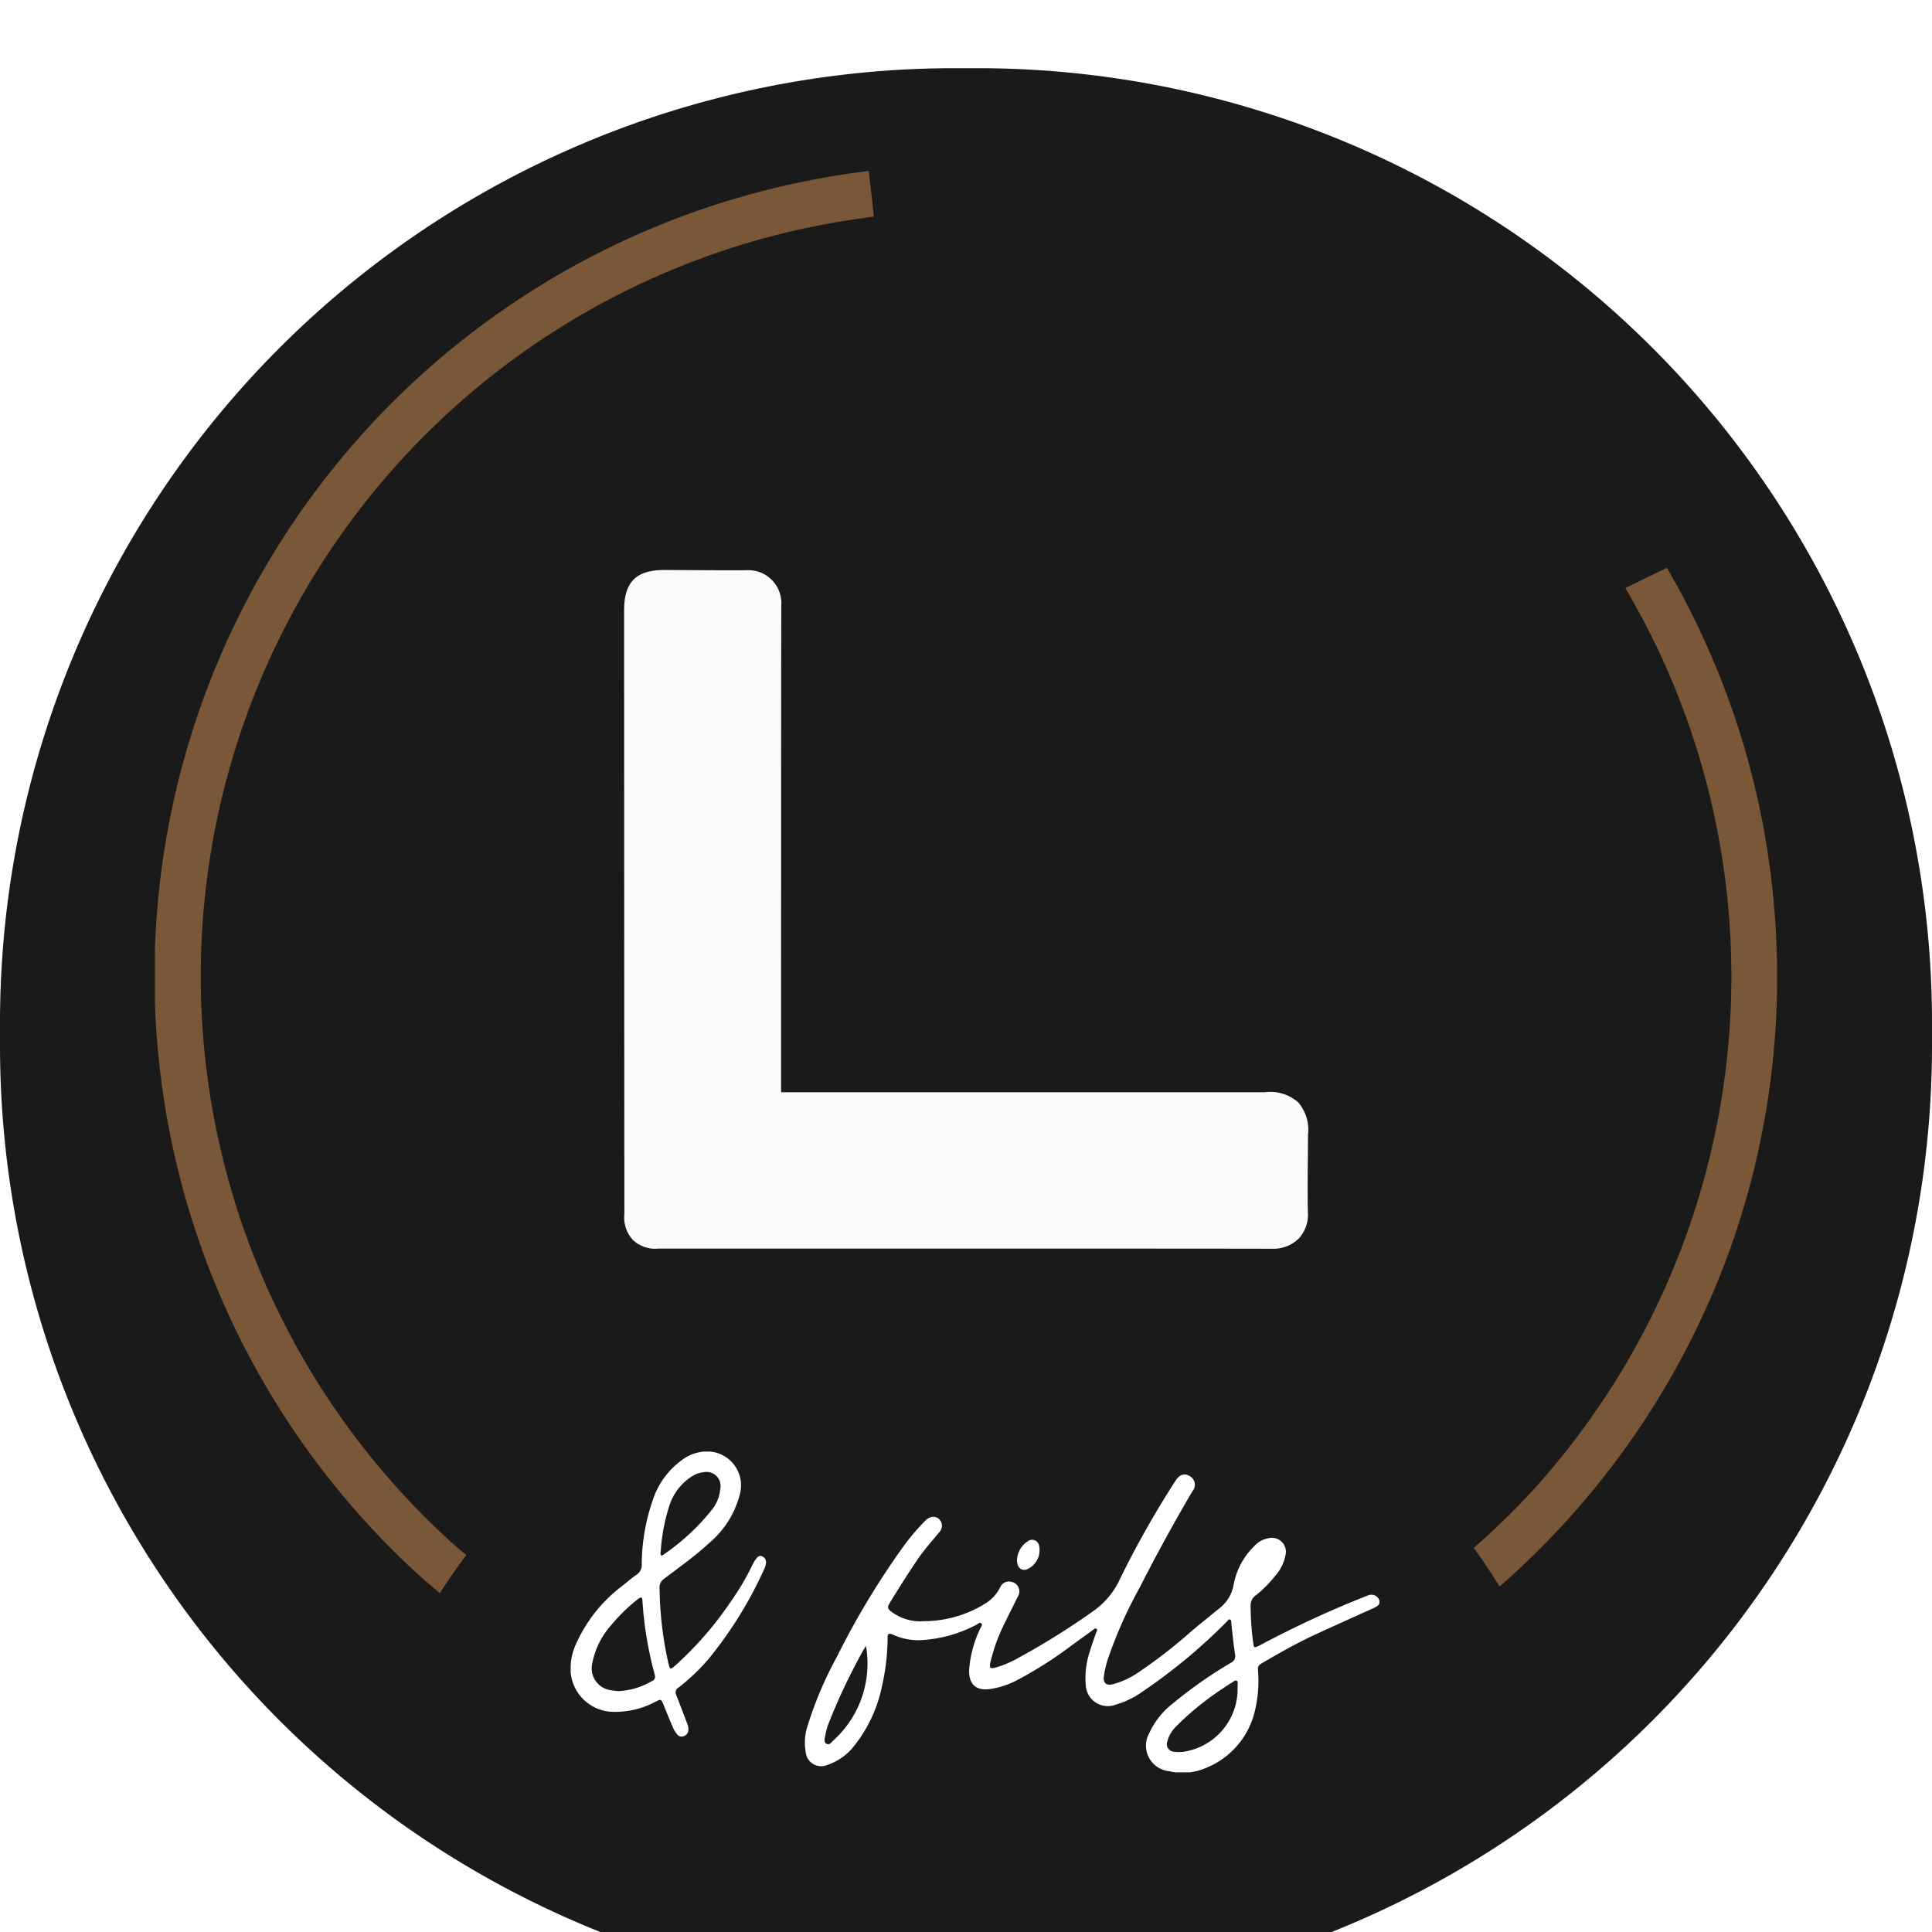 <?xml version="1.0" encoding="UTF-8"?>
<svg data-bbox="0 0 85 85" viewBox="0 0 85 85" height="85" width="85" xmlns="http://www.w3.org/2000/svg" data-type="ugc">
    <g>
        <defs>
            <clipPath id="e78b9129-2f9d-4fb1-8793-804c3fb431c8">
                <path d="M85 0v85H0V0h85z"/>
            </clipPath>
            <clipPath id="2deebf07-ffd4-44e3-ba15-938ce4f609b5">
                <path transform="translate(6.815 7.52)" d="M71.369 0v64.957H0V0h71.369z"/>
            </clipPath>
            <clipPath id="3d14bc25-7358-43e0-a4ab-b74eecfd3716">
                <path transform="translate(25.107 63.863)" d="M35.581 0v14.113H0V0h35.581z"/>
            </clipPath>
            <filter filterUnits="userSpaceOnUse" height="103" width="103" y="-6" x="-9" id="43584fda-845a-4790-927a-8ac14afcdbe3">
                <feOffset dy="3"/>
                <feGaussianBlur result="c" stdDeviation="3"/>
                <feFlood flood-opacity=".161"/>
                <feComposite in2="c" operator="in"/>
                <feComposite in="SourceGraphic"/>
            </filter>
        </defs>
        <g filter="url(#43584fda-845a-4790-927a-8ac14afcdbe3)" clip-path="url(#e78b9129-2f9d-4fb1-8793-804c3fb431c8)">
            <path fill="#1a1a1a" d="M42 0h1a42 42 0 0 1 42 42v1a42 42 0 0 1-42 42h-1A42 42 0 0 1 0 43v-1A42 42 0 0 1 42 0"/>
        </g>
        <g clip-path="url(#2deebf07-ffd4-44e3-ba15-938ce4f609b5)">
            <path fill="#7a5737" d="M18.4 69.272c.31.283.633.55.954.819.364-.573.755-1.13 1.161-1.675-.25-.211-.5-.42-.745-.641A33.653 33.653 0 0 1 37.74 9.629l.706-.1-.068-.636v-.029a26.225 26.225 0 0 1-.072-.591l-.089-.752-.732.1A35.673 35.673 0 0 0 18.4 69.272"/>
            <path fill="#7a5737" d="M78.149 41.389a35.453 35.453 0 0 0-3.412-13.753c-.336-.706-.7-1.417-1.093-2.112l-.305-.545-.562.273-.635.31-.63.309.345.611c.4.711.736 1.353 1.054 2.023a33.633 33.633 0 0 1-5.586 37.187 32.857 32.857 0 0 1-2.486 2.408c.4.552.776 1.121 1.137 1.7a35.84 35.84 0 0 0 9.981-14.413 35.458 35.458 0 0 0 2.192-14"/>
            <path fill="#fbfaf8" d="M57.543 49.954a1.849 1.849 0 0 0-.432-1.461 1.88 1.88 0 0 0-1.48-.439H34.365c0-3.584 0-17.851.008-21.4a1.454 1.454 0 0 0-1.334-1.565 1.51 1.51 0 0 0-.233 0c-.79.008-3.174-.011-3.57-.012-1.249 0-1.773.524-1.778 1.769v.035c0 .033.006 19.214.012 26.383v.156a1.445 1.445 0 0 0 .384 1.141 1.42 1.42 0 0 0 1.115.372h16.09c3.564 0 7.25 0 10.874.006h.021a1.588 1.588 0 0 0 1.173-.435 1.552 1.552 0 0 0 .415-1.169c-.017-.8-.011-1.63 0-2.429q0-.471.006-.942"/>
        </g>
        <g clip-path="url(#3d14bc25-7358-43e0-a4ab-b74eecfd3716)">
            <path fill="#ffffff" d="M40.615 71.326a5.156 5.156 0 0 0 2.794-.814 1.771 1.771 0 0 0 .6-.687.412.412 0 0 1 .489-.23.424.424 0 0 1 .343.49.43.43 0 0 1-.058.15c-.219.458-.458.909-.677 1.374a7.628 7.628 0 0 0-.525 1.5c-.07.294-.024.322.261.245a4.687 4.687 0 0 0 1.014-.442 32.576 32.576 0 0 0 3.216-2.011 3.521 3.521 0 0 0 1.207-1.441 41.815 41.815 0 0 1 2.43-4.3c.179-.29.4-.36.626-.222a.435.435 0 0 1 .128.67c-.826 1.4-1.6 2.824-2.338 4.269a19.273 19.273 0 0 0-1.412 3.2 5.22 5.22 0 0 0-.143.642c-.052.316.09.458.4.379a3.775 3.775 0 0 0 1.086-.5 22.749 22.749 0 0 0 2.364-1.832c.414-.35.838-.688 1.259-1.031a1.654 1.654 0 0 0 .594-1.008A3.181 3.181 0 0 1 55.205 68a1.069 1.069 0 0 1 .59-.322.617.617 0 0 1 .761.743 1.9 1.9 0 0 1-.459.917 5.077 5.077 0 0 1-.846.85.527.527 0 0 0-.23.418 11.932 11.932 0 0 0 .132 1.78c.008.076.047.1.114.073a1.139 1.139 0 0 0 .171-.078 45.27 45.27 0 0 1 4.681-2.164c.038-.015.077-.028.115-.04a.37.37 0 0 1 .445.209c.061.185-.057.273-.205.343-.866.393-1.733.781-2.6 1.18-.829.384-1.621.833-2.4 1.293a.248.248 0 0 0-.127.269 5.743 5.743 0 0 1-.141 1.82 3.586 3.586 0 0 1-2.193 2.509 2.589 2.589 0 0 1-1.577.125 1.13 1.13 0 0 1-.86-1.7 3.445 3.445 0 0 1 1-1.26 19.711 19.711 0 0 1 2.583-1.813.314.314 0 0 0 .178-.36c-.068-.458-.115-.916-.163-1.374-.007-.061.01-.142-.058-.166s-.1.053-.148.1A24.655 24.655 0 0 1 50.3 74.4a3.887 3.887 0 0 1-1.222.6.969.969 0 0 1-1.31-.88 3.653 3.653 0 0 1 .179-1.46c.083-.285.187-.564.283-.846.017-.049.069-.1.014-.149s-.106.009-.146.039c-.332.238-.664.476-.993.72a17.652 17.652 0 0 1-2.365 1.5 3.672 3.672 0 0 1-1.135.38c-.641.1-.972-.167-.969-.811a5.078 5.078 0 0 1 .493-1.85c.027-.069.114-.151.055-.211-.075-.082-.158.017-.229.051a5.839 5.839 0 0 1-2.5.678 2.648 2.648 0 0 1-1.169-.243c-.222-.1-.236 0-.236.164a9.7 9.7 0 0 1-.25 2.118 6.228 6.228 0 0 1-1.21 2.6 2.509 2.509 0 0 1-1.17.843.688.688 0 0 1-.913-.335.7.7 0 0 1-.062-.246 2.347 2.347 0 0 1 .087-1.137 16.609 16.609 0 0 1 1.293-3.043 35.1 35.1 0 0 1 2.925-4.85 9.849 9.849 0 0 1 .96-1.13c.269-.268.606-.206.716.114a.429.429 0 0 1-.132.428c-.312.382-.642.751-.923 1.161a46.178 46.178 0 0 0-1.242 1.947c-.094.155-.071.229.073.344a2.122 2.122 0 0 0 1.41.433m13.837 2.891a.281.281 0 0 0 0-.071c0-.068.03-.159-.032-.2s-.145.033-.208.072c-.148.09-.292.185-.434.282a12.653 12.653 0 0 0-2.024 1.646 1.464 1.464 0 0 0-.4.687.335.335 0 0 0 .219.419.31.31 0 0 0 .085.015 1.569 1.569 0 0 0 .516-.017 2.791 2.791 0 0 0 2.277-2.829M38.1 72.413c-.03.046-.061.09-.088.137a26.463 26.463 0 0 0-1.536 3.221 2.688 2.688 0 0 0-.163.563c-.024.13-.088.316.053.388s.229-.1.329-.177a4.562 4.562 0 0 0 1.405-4.132"/>
            <path fill="#ffffff" d="M25.108 73.277a2.589 2.589 0 0 1 .215-.907 6.557 6.557 0 0 1 2.031-2.58c.216-.17.424-.352.65-.507a.505.505 0 0 0 .229-.459 8.806 8.806 0 0 1 .512-2.9 3.519 3.519 0 0 1 1.261-1.691 1.835 1.835 0 0 1 1.218-.371 1.492 1.492 0 0 1 1.321 1.9 4.125 4.125 0 0 1-1.352 2.131c-.617.573-1.308 1.056-1.975 1.568a.449.449 0 0 0-.2.416 15.924 15.924 0 0 0 .38 3.263c.084.337.084.335.343.108a15.231 15.231 0 0 0 2.4-2.77 10.922 10.922 0 0 0 .957-1.618 1.51 1.51 0 0 1 .156-.262c.065-.088.146-.186.272-.129a.276.276 0 0 1 .173.305.831.831 0 0 1-.064.229 17.729 17.729 0 0 1-2.482 4.009 9.135 9.135 0 0 1-1.3 1.235.243.243 0 0 0-.1.331v.006c.17.413.32.833.481 1.249a.587.587 0 0 1 .05.3.293.293 0 0 1-.213.255.25.25 0 0 1-.293-.1 1.278 1.278 0 0 1-.159-.259c-.14-.323-.274-.649-.406-.976s-.123-.311-.416-.162a3.748 3.748 0 0 1-1.771.423 1.908 1.908 0 0 1-1.926-1.869v-.168m2.135 1.123a3.161 3.161 0 0 0 1.431-.431c.145-.063.175-.137.14-.291a16.218 16.218 0 0 1-.542-3.26c0-.164-.072-.164-.189-.072a7.936 7.936 0 0 0-1.212 1.184 3.5 3.5 0 0 0-.8 1.626.971.971 0 0 0 .7 1.184l.055.013a3.293 3.293 0 0 0 .42.049m1.833-6.212c0 .084-.036.167.014.235.026.035.07 0 .1-.023a9.78 9.78 0 0 0 2.161-2.01 1.741 1.741 0 0 0 .344-.888.62.62 0 0 0-.478-.733.645.645 0 0 0-.259 0 1.12 1.12 0 0 0-.466.156 2.381 2.381 0 0 0-1.031 1.294 8.3 8.3 0 0 0-.382 1.968"/>
            <path fill="#ffffff" d="M44.745 68.624a1.034 1.034 0 0 1 .47-.812.309.309 0 0 1 .436.05.321.321 0 0 1 .057.11.918.918 0 0 1-.55 1.082c-.248.057-.415-.1-.414-.43"/>
        </g>
    </g>
</svg>
